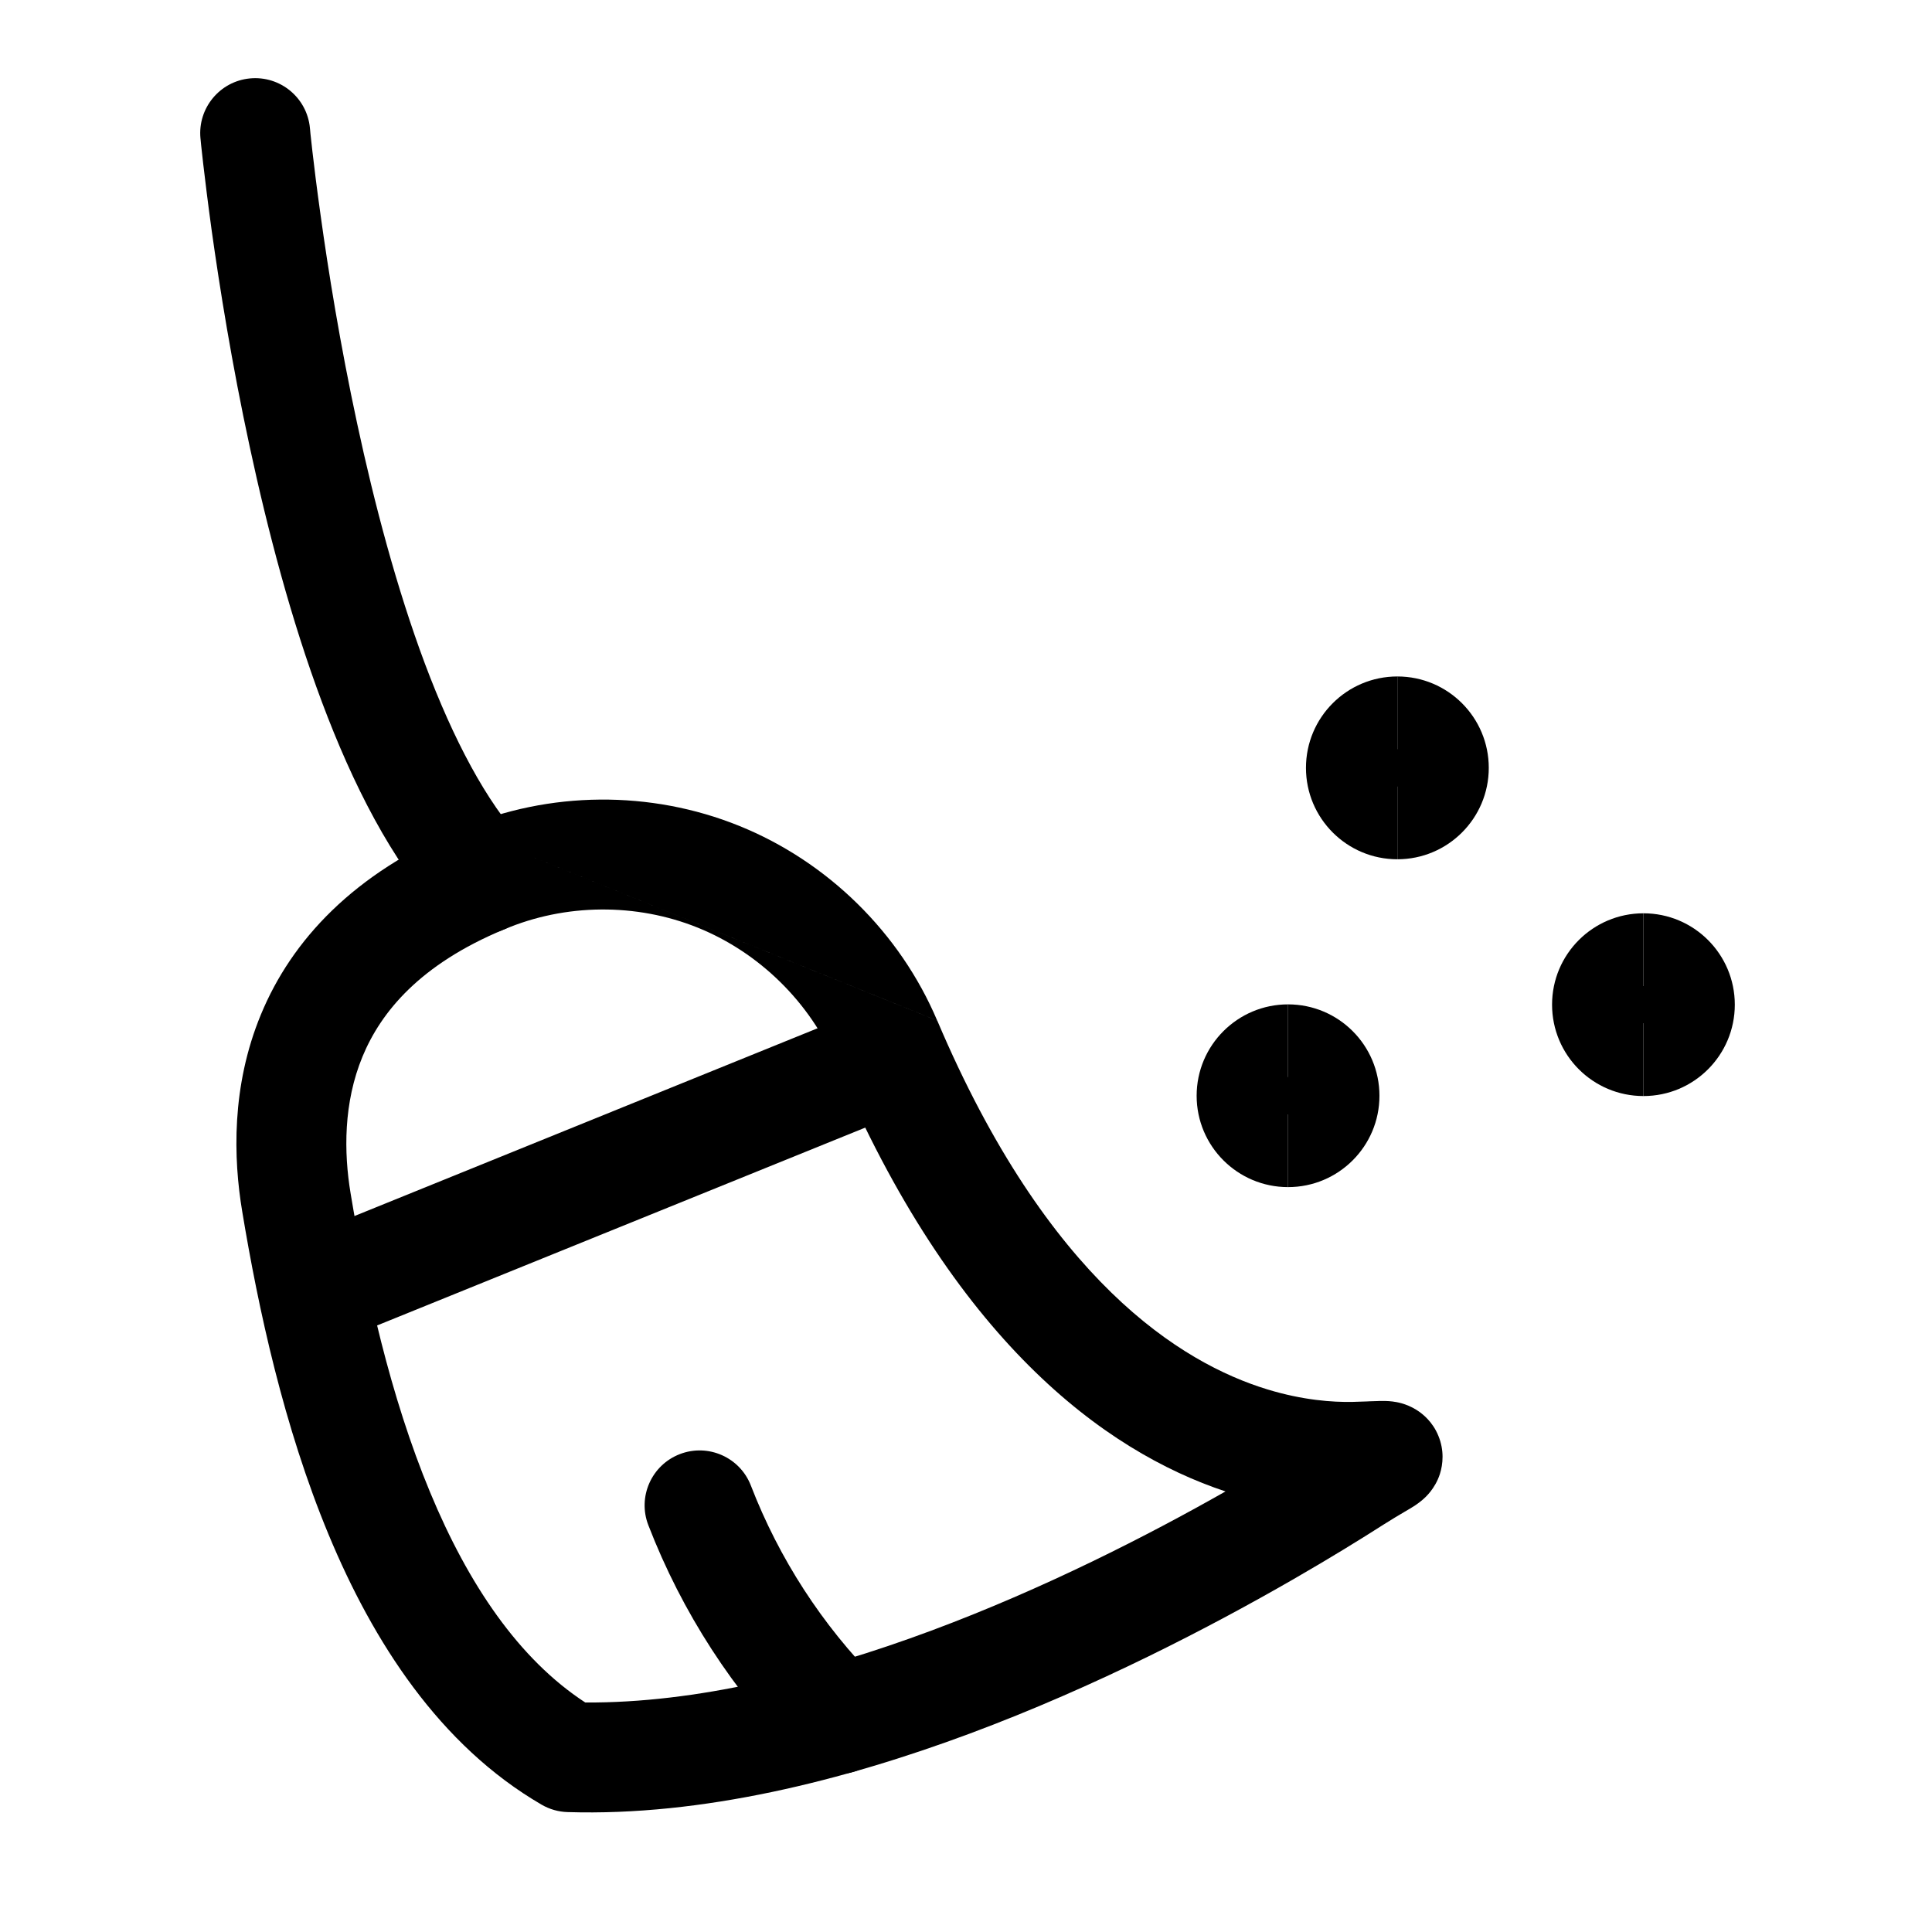<svg width="29" height="29" viewBox="0 0 29 29" fill="none" xmlns="http://www.w3.org/2000/svg">
<g clip-path="url(#clip0_10816_119839)">
<path fill-rule="evenodd" clip-rule="evenodd" d="M10.204 21.827C10.629 21.663 11.107 21.874 11.271 22.299C11.694 23.394 12.339 24.39 13.165 25.224C13.486 25.547 13.484 26.07 13.16 26.39C12.836 26.711 12.314 26.709 11.993 26.385C11.007 25.39 10.237 24.201 9.732 22.894C9.567 22.469 9.779 21.991 10.204 21.827Z" fill="black"/>
<path fill-rule="evenodd" clip-rule="evenodd" d="M6.925 12.431C8.244 11.871 9.765 11.859 11.094 12.396L11.094 12.396C12.423 12.933 13.509 14 14.068 15.32M6.925 12.431C5.304 13.105 4.376 14.118 3.917 15.227C3.469 16.309 3.504 17.393 3.635 18.18C3.877 19.642 4.26 21.417 4.933 23.036C5.601 24.644 6.598 26.199 8.13 27.089C8.249 27.158 8.382 27.196 8.519 27.2C10.538 27.263 12.662 26.727 14.556 26.022C16.458 25.314 18.181 24.415 19.414 23.705C19.971 23.384 20.431 23.1 20.765 22.886C20.891 22.806 20.991 22.747 21.074 22.698C21.086 22.692 21.097 22.685 21.108 22.678C21.147 22.655 21.203 22.623 21.25 22.591C21.273 22.575 21.317 22.544 21.365 22.502C21.366 22.502 21.366 22.501 21.367 22.5C21.393 22.477 21.541 22.348 21.613 22.126C21.66 21.979 21.681 21.771 21.59 21.551C21.505 21.343 21.359 21.224 21.262 21.163C21.103 21.063 20.949 21.043 20.915 21.039C20.914 21.038 20.913 21.038 20.913 21.038C20.823 21.026 20.733 21.029 20.697 21.029L20.693 21.03C20.654 21.03 20.605 21.032 20.557 21.034C20.545 21.035 20.533 21.035 20.521 21.036C20.458 21.038 20.386 21.041 20.303 21.043C20.002 21.049 19.558 21.018 19.026 20.856C17.727 20.46 15.723 19.218 14.069 15.32M10.475 13.925C9.552 13.552 8.483 13.561 7.567 13.951L7.561 13.953L7.561 13.953C6.304 14.476 5.719 15.189 5.442 15.858C5.154 16.554 5.161 17.298 5.262 17.909C5.497 19.324 5.855 20.955 6.457 22.402C7.03 23.782 7.788 24.905 8.785 25.555C10.444 25.566 12.258 25.117 13.98 24.476C15.672 23.846 17.229 23.049 18.395 22.387C16.566 21.779 14.308 20.107 12.55 15.965L12.549 15.965C12.161 15.048 11.399 14.299 10.475 13.925ZM20.757 22.679C20.757 22.679 20.756 22.679 20.753 22.679C20.756 22.679 20.757 22.679 20.757 22.679Z" fill="black"/>
<path fill-rule="evenodd" clip-rule="evenodd" d="M14.073 15.595C14.245 16.017 14.041 16.498 13.619 16.67L5.546 19.942C5.124 20.113 4.642 19.91 4.471 19.488C4.3 19.065 4.504 18.584 4.926 18.413L12.999 15.14C13.421 14.969 13.902 15.173 14.073 15.595Z" fill="black"/>
<path fill-rule="evenodd" clip-rule="evenodd" d="M3.752 1.177C4.206 1.134 4.608 1.466 4.652 1.92L4.652 1.924L4.654 1.94L4.66 2.007C4.667 2.067 4.676 2.155 4.689 2.269C4.715 2.498 4.756 2.829 4.813 3.236C4.926 4.051 5.104 5.165 5.362 6.362C5.62 7.562 5.955 8.831 6.378 9.962C6.808 11.107 7.303 12.041 7.849 12.63C8.159 12.965 8.139 13.487 7.805 13.796C7.471 14.106 6.949 14.086 6.639 13.752C5.876 12.93 5.29 11.759 4.833 10.54C4.371 9.308 4.017 7.954 3.749 6.709C3.48 5.462 3.296 4.306 3.178 3.464C3.12 3.042 3.078 2.697 3.05 2.457C3.036 2.337 3.026 2.243 3.019 2.178L3.012 2.104L3.01 2.084L3.009 2.077C3.009 2.077 3.009 2.076 3.83 1.998L3.009 2.077C2.966 1.623 3.299 1.22 3.752 1.177Z" fill="black"/>
<path fill-rule="evenodd" clip-rule="evenodd" d="M19.334 16.726C19.488 16.726 19.612 16.601 19.612 16.448C19.612 16.294 19.488 16.169 19.334 16.169V15.076C18.577 15.076 17.962 15.69 17.962 16.448C17.962 17.205 18.577 17.819 19.334 17.819V16.726Z" fill="black"/>
<path fill-rule="evenodd" clip-rule="evenodd" d="M19.334 15.076C20.092 15.076 20.706 15.69 20.706 16.448C20.706 17.205 20.092 17.819 19.334 17.819V16.726C19.181 16.726 19.056 16.601 19.056 16.448C19.056 16.294 19.181 16.169 19.334 16.169V15.076Z" fill="black"/>
<path fill-rule="evenodd" clip-rule="evenodd" d="M20.975 11.804C21.128 11.804 21.253 11.679 21.253 11.526C21.253 11.372 21.128 11.248 20.975 11.248V10.154C20.217 10.154 19.603 10.768 19.603 11.526C19.603 12.283 20.217 12.898 20.975 12.898V11.804Z" fill="black"/>
<path fill-rule="evenodd" clip-rule="evenodd" d="M20.975 10.154C21.733 10.154 22.347 10.768 22.347 11.526C22.347 12.283 21.733 12.898 20.975 12.898V11.804C20.821 11.804 20.697 11.679 20.697 11.526C20.697 11.372 20.821 11.248 20.975 11.248V10.154Z" fill="black"/>
<path fill-rule="evenodd" clip-rule="evenodd" d="M24.669 15.358C24.822 15.358 24.947 15.234 24.947 15.08C24.947 14.927 24.822 14.802 24.669 14.802V13.709C23.911 13.709 23.297 14.323 23.297 15.08C23.297 15.838 23.911 16.452 24.669 16.452V15.358Z" fill="black"/>
<path fill-rule="evenodd" clip-rule="evenodd" d="M24.669 13.709C25.426 13.709 26.04 14.323 26.04 15.08C26.04 15.838 25.426 16.452 24.669 16.452V15.358C24.515 15.358 24.39 15.234 24.39 15.08C24.39 14.927 24.515 14.802 24.669 14.802V13.709Z" fill="black"/>
</g>
<defs>
<clipPath id="clip0_10816_119839">
<rect width="28" height="28" fill="white" transform="translate(0.523 0.189)"/>
</clipPath>
</defs>
</svg>
